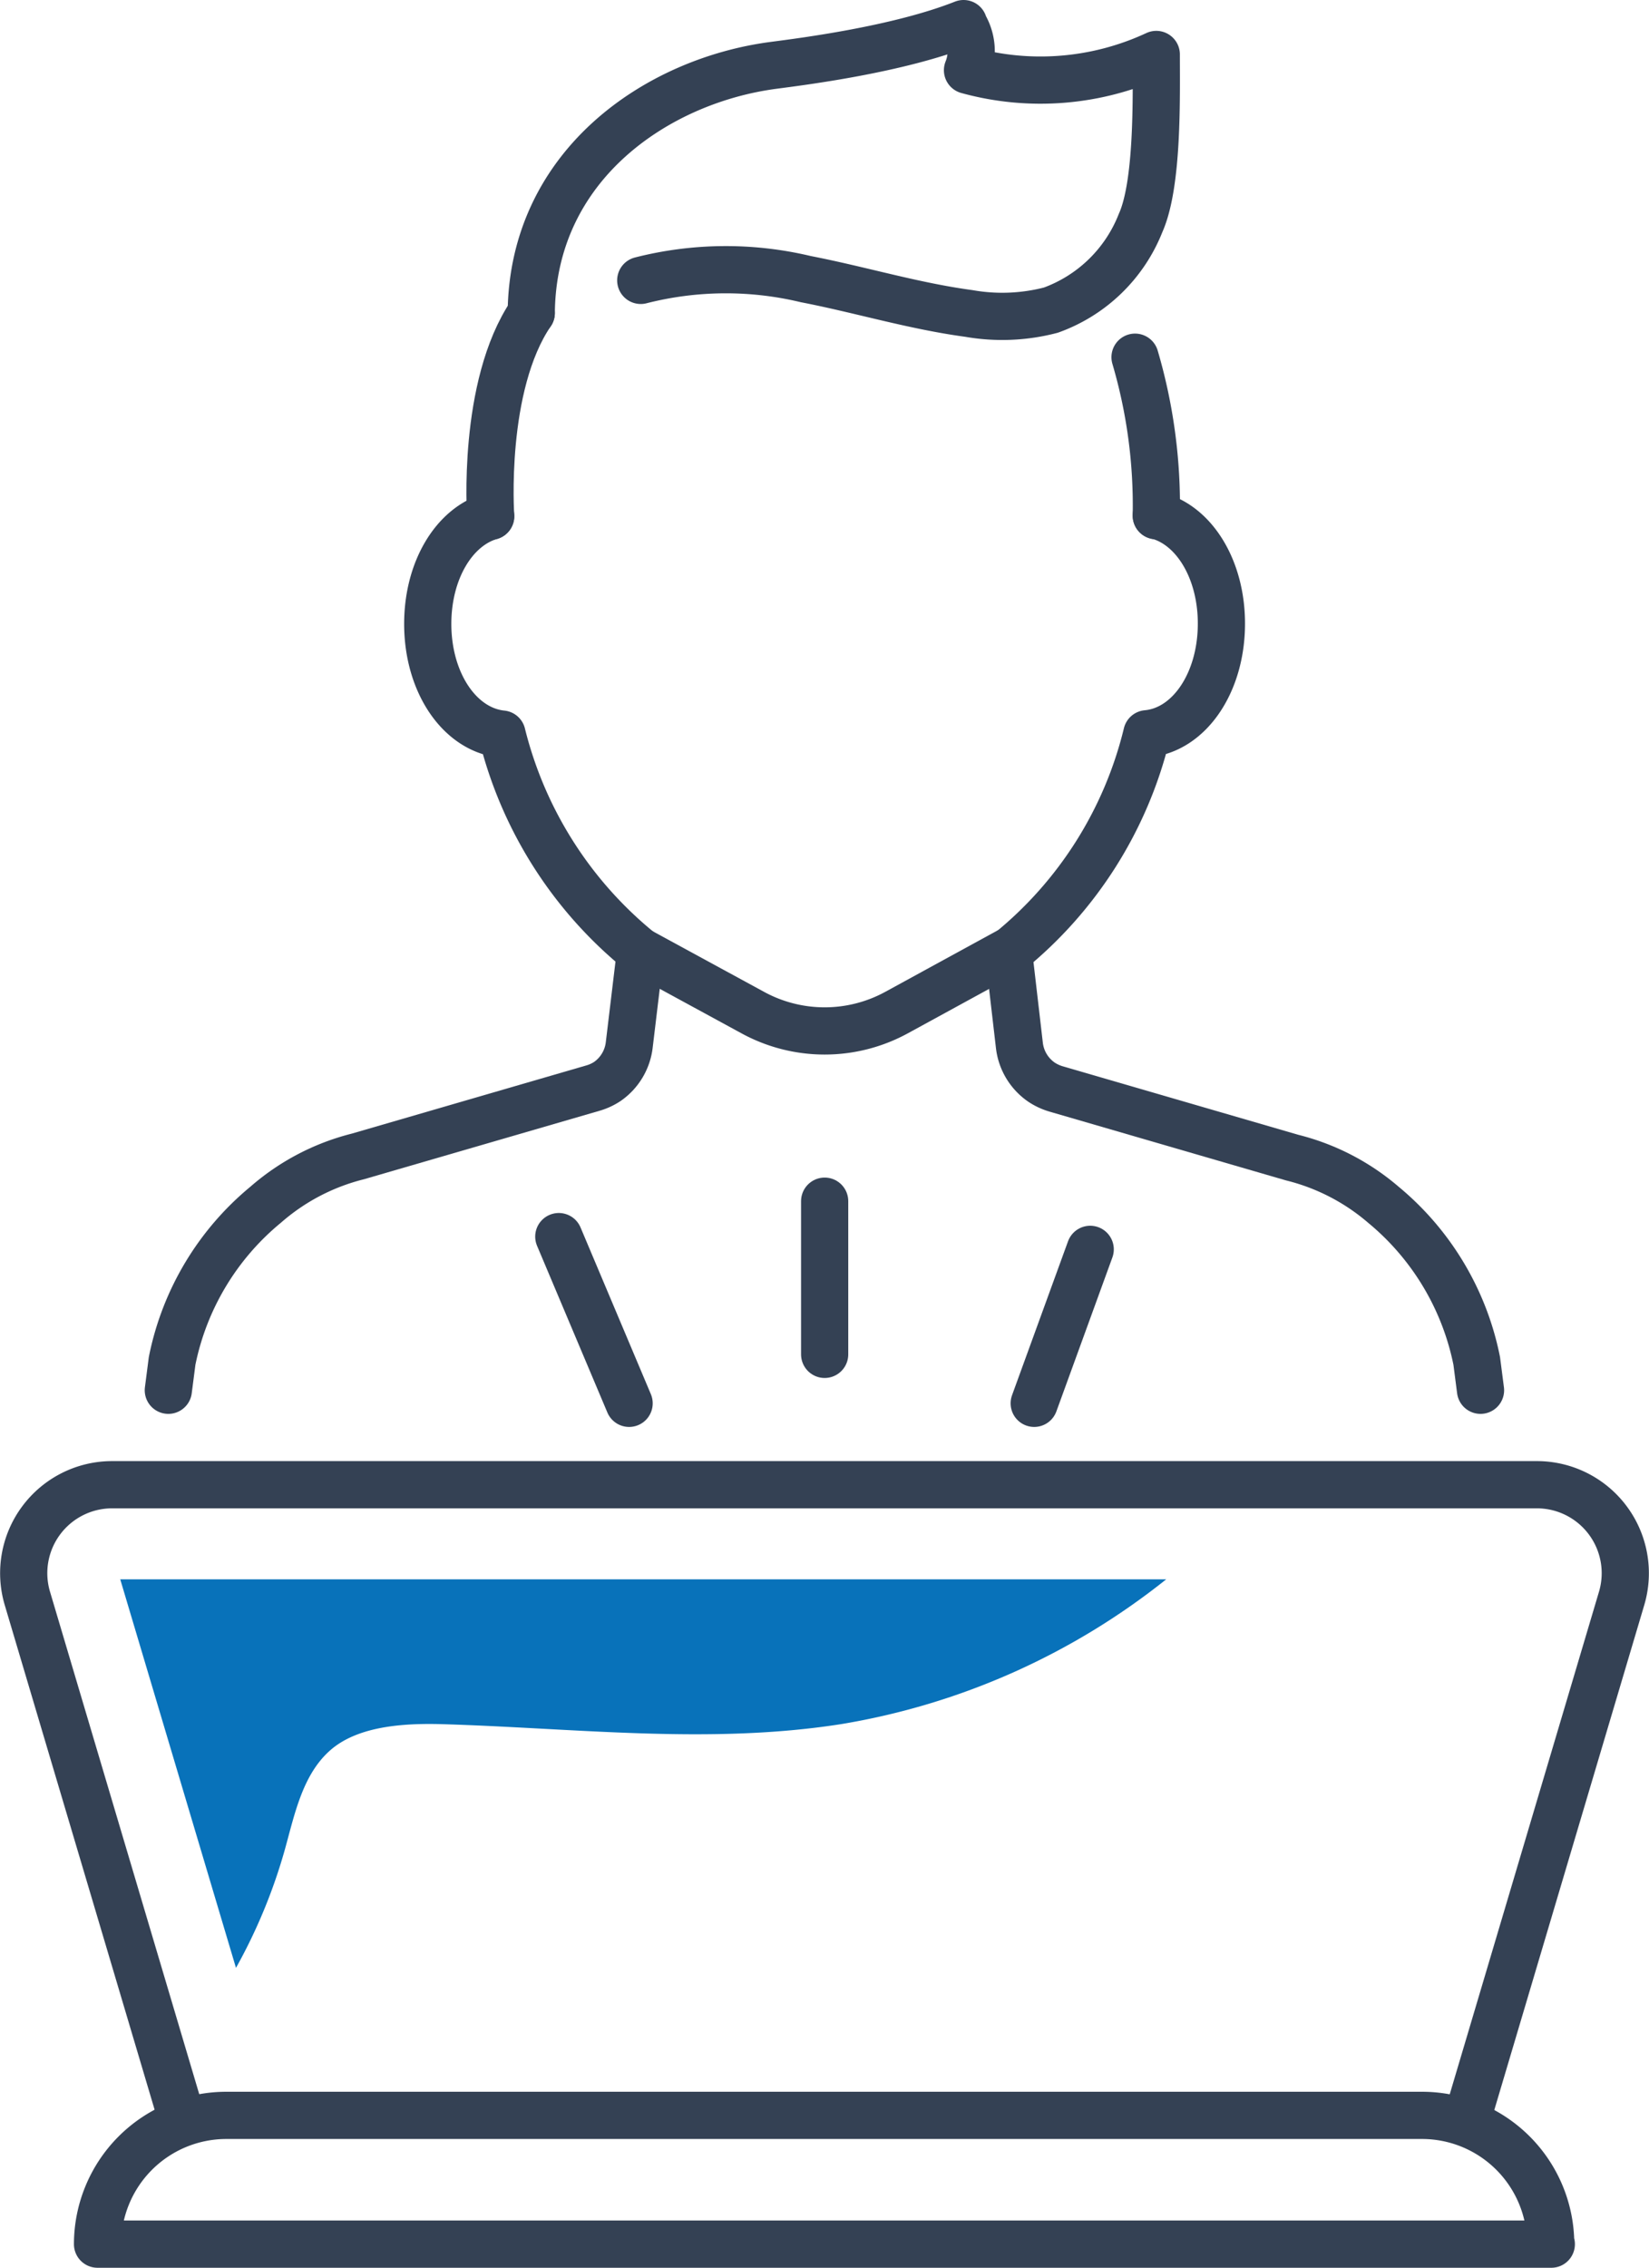 <svg xmlns="http://www.w3.org/2000/svg" viewBox="0 0 104.82 144.05"><defs><style>.cls-1{fill:none;stroke:#344154;stroke-linecap:round;stroke-linejoin:round;stroke-width:3px;}.cls-2{fill:#0872ba;}</style></defs><title>Asset 104</title><g id="Layer_2" data-name="Layer 2"><g id="Icon_Set" data-name="Icon Set"><line class="cls-1" x1="52.42" y1="86.03" x2="52.42" y2="76.3"></line><line class="cls-1" x1="39.99" y1="89.14" x2="35.52" y2="78.55"></line><line class="cls-1" x1="65.74" y1="89.14" x2="69.3" y2="79.36"></line><path class="cls-1" d="M94.11,88.31l-.24-1.86a17.25,17.25,0,0,0-5.93-9.92,14.12,14.12,0,0,0-5.81-3l-15-4.36a3.42,3.42,0,0,1-.91-.42,3.29,3.29,0,0,1-1.42-2.33l-.69-5.94A25.56,25.56,0,0,0,72.9,46.61c2.68-.24,4.74-3.22,4.74-7,0-3.47-1.75-6.28-4.14-6.87"></path><path class="cls-1" d="M31.19,32.79c-2.32.67-4,3.43-4,6.84,0,3.76,2.05,6.73,4.72,7a25.72,25.72,0,0,0,8.8,13.82L40,66.36A3.29,3.29,0,0,1,38.6,68.7a3.34,3.34,0,0,1-.92.42L22.74,73.46a14.1,14.1,0,0,0-5.86,3.07,17.24,17.24,0,0,0-5.94,9.92l-.24,1.86"></path><path class="cls-1" d="M33.77,19.88c-3.16,4.63-2.58,12.91-2.58,12.91"></path><path class="cls-1" d="M73.5,32.76a33.36,33.36,0,0,0-1.35-10.07"></path><path class="cls-1" d="M33.77,19.88c.08-9.4,8-14.76,15.41-15.73,1.82-.24,7.9-1,12.07-2.65l0,.06a3.2,3.2,0,0,1,.25,2.9h0a17.45,17.45,0,0,0,12-1c0,2.72.12,8.22-1,10.71A9.64,9.64,0,0,1,66.8,19.7a12.24,12.24,0,0,1-5.22.21c-3.5-.47-6.9-1.51-10.36-2.18a21.89,21.89,0,0,0-10.49.08"></path><path class="cls-1" d="M98.61,142.55H6.2a8.19,8.19,0,0,1,8.19-8.18h76a8.18,8.18,0,0,1,8.18,8.18Z"></path><path class="cls-1" d="M93.32,134.37l9.76-32.84a5.62,5.62,0,0,0-5.38-7.22H7.12a5.62,5.62,0,0,0-5.38,7.22l9.76,32.84"></path><path class="cls-1" d="M40.7,60.43l7.15,3.89a9.54,9.54,0,0,0,9.14,0l7.12-3.89"></path><path class="cls-2" d="M7.64,100.31,15,125a34.63,34.63,0,0,0,3.12-7.56c.62-2.24,1.12-4.71,2.86-6.25s4.62-1.74,7.12-1.67c8.46.25,17,1.31,25.35,0a44.87,44.87,0,0,0,20.68-9.2H7.64Z"></path></g></g></svg>